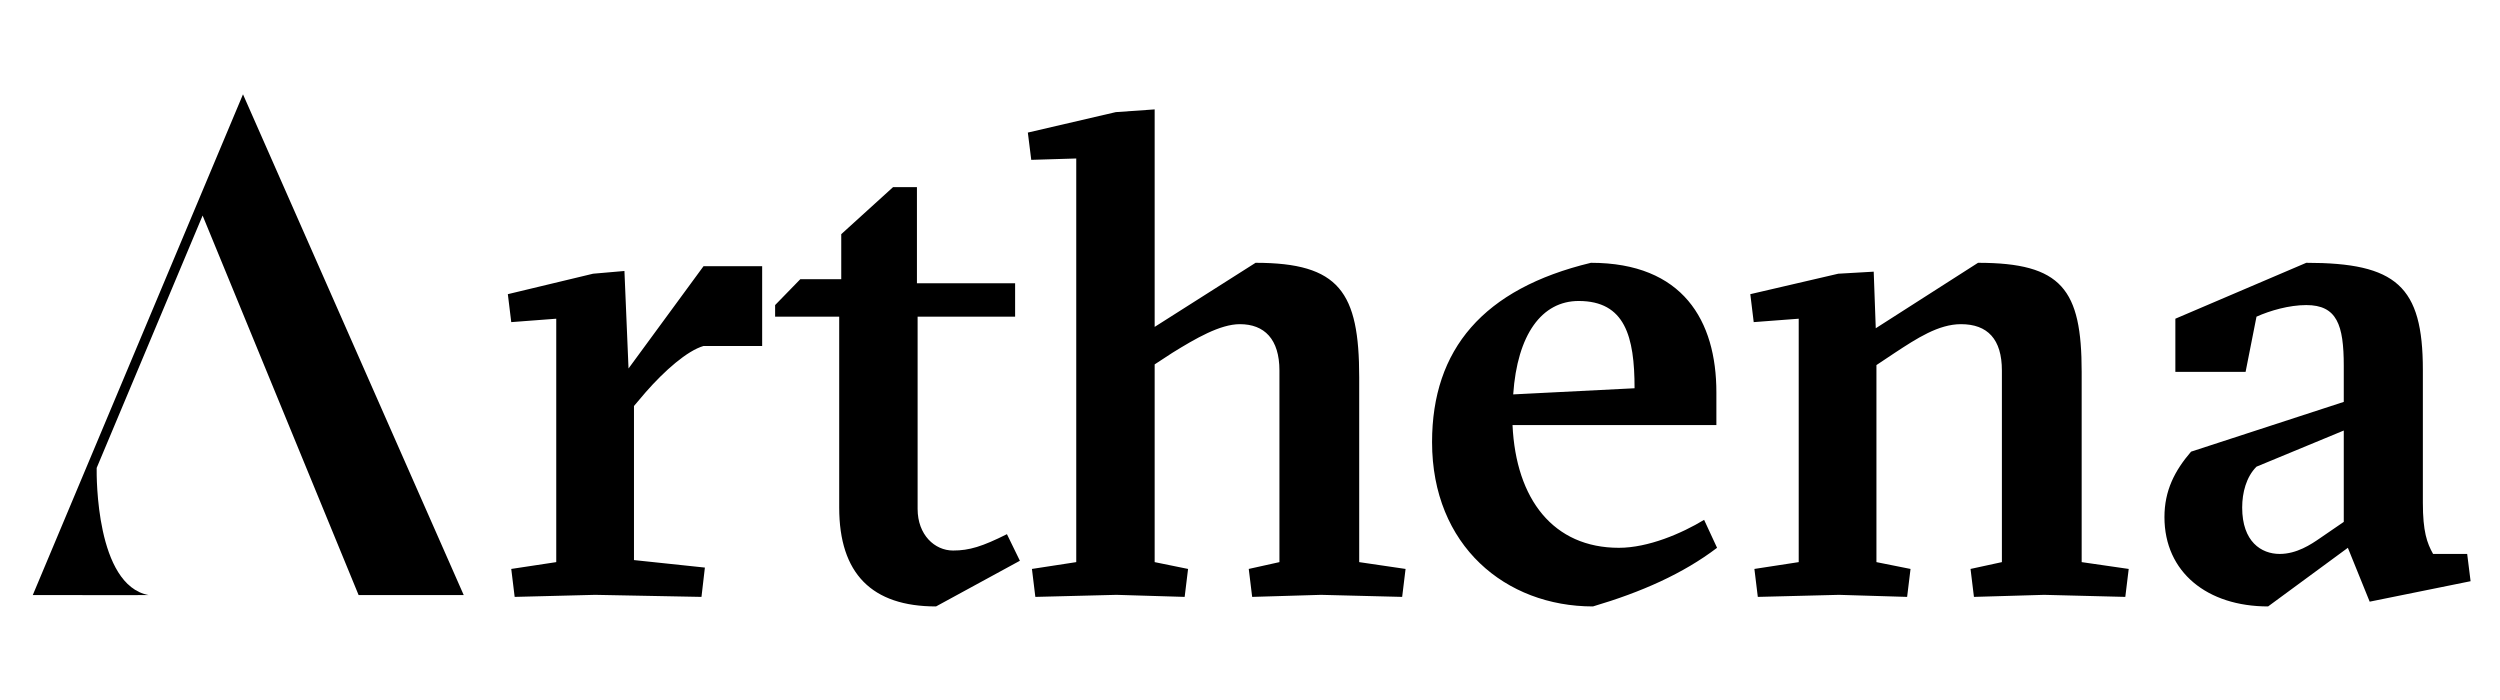 <svg xmlns:xlink="http://www.w3.org/1999/xlink" width="100" height="28" viewBox="0 0 132 28" fill="none" xmlns="http://www.w3.org/2000/svg"><path fill-rule="evenodd" clip-rule="evenodd" d="M2.286 26.938C2.286 26.938 2.286 26.938 2.286 26.938H1.731L12.83 0.5L24.484 26.938H18.934L10.698 6.901L5.104 20.226C5.097 20.68 5.067 26.407 7.836 26.938C7.841 26.95 2.293 26.938 2.286 26.938L5.104 20.226L2.286 26.938Z" fill="black"></path><path d="M31.422 26.928L37.038 27.036L37.218 25.488L33.474 25.092V16.956L34.086 16.236C35.094 15.084 36.282 14.04 37.146 13.788H40.242V9.576H37.146L33.186 14.976L32.97 9.828L31.314 9.972L26.814 11.052L26.994 12.528L29.37 12.348V25.2L26.994 25.56L27.174 27.036L31.422 26.928ZM53.85 25.128L53.166 23.724C51.87 24.372 51.186 24.588 50.322 24.588C49.35 24.588 48.45 23.76 48.45 22.392V12.24H53.598V10.476H48.414V5.4H47.154L44.418 7.884V10.26H42.258L40.926 11.628V12.24H44.31V22.32C44.31 25.812 46.038 27.54 49.422 27.54L53.85 25.128ZM58.95 26.928L62.55 27.036L62.73 25.56L60.966 25.2V14.76L61.902 14.148C63.126 13.392 64.422 12.636 65.466 12.636C66.762 12.636 67.554 13.428 67.554 15.084V25.2L65.934 25.56L66.114 27.036L69.75 26.928L74.034 27.036L74.214 25.56L71.766 25.2V15.444C71.766 10.944 70.722 9.396 66.294 9.396L60.966 12.78V1.296L58.914 1.44L54.27 2.52L54.45 3.96L56.826 3.888V25.2L54.486 25.56L54.666 27.036L58.95 26.928ZM89.977 22.968C88.789 23.688 87.025 24.444 85.477 24.444C82.021 24.444 80.041 21.888 79.861 17.964H90.625V16.236C90.625 12.456 88.861 9.396 84.001 9.396C78.313 10.764 75.613 13.968 75.613 18.864C75.613 24.336 79.501 27.54 84.109 27.54C86.665 26.784 88.861 25.812 90.661 24.444L89.977 22.968ZM83.353 11.412C85.801 11.412 86.305 13.284 86.305 16.02L79.897 16.344C80.113 13.176 81.409 11.412 83.353 11.412ZM97.096 26.928L100.696 27.036L100.876 25.56L99.076 25.2V14.796L100.048 14.148C101.2 13.392 102.352 12.636 103.54 12.636C104.944 12.636 105.7 13.428 105.7 15.084V25.2L104.044 25.56L104.224 27.036L107.932 26.928L112.216 27.036L112.396 25.56L109.912 25.2V15.156C109.912 10.8 108.868 9.396 104.44 9.396L99.04 12.852L98.932 9.864L97.06 9.972L92.416 11.052L92.596 12.528L94.972 12.348V25.2L92.632 25.56L92.812 27.036L97.096 26.928ZM123.967 24.444L125.119 27.288L130.447 26.208L130.267 24.768H128.467C128.143 24.192 127.927 23.58 127.927 22.068V15.048C127.927 10.62 126.523 9.396 121.771 9.396L114.859 12.348V15.156H118.567L119.143 12.24C119.863 11.916 120.871 11.628 121.771 11.628C123.391 11.628 123.751 12.672 123.751 14.832V16.74L115.687 19.368C114.823 20.376 114.283 21.42 114.283 22.824C114.283 25.74 116.551 27.54 119.755 27.54L123.967 24.444ZM120.367 24.768C119.395 24.768 118.387 24.12 118.387 22.32C118.387 21.528 118.603 20.7 119.143 20.16L123.751 18.252V23.076L122.491 23.94C122.023 24.264 121.267 24.768 120.367 24.768Z" fill="black"></path></svg>